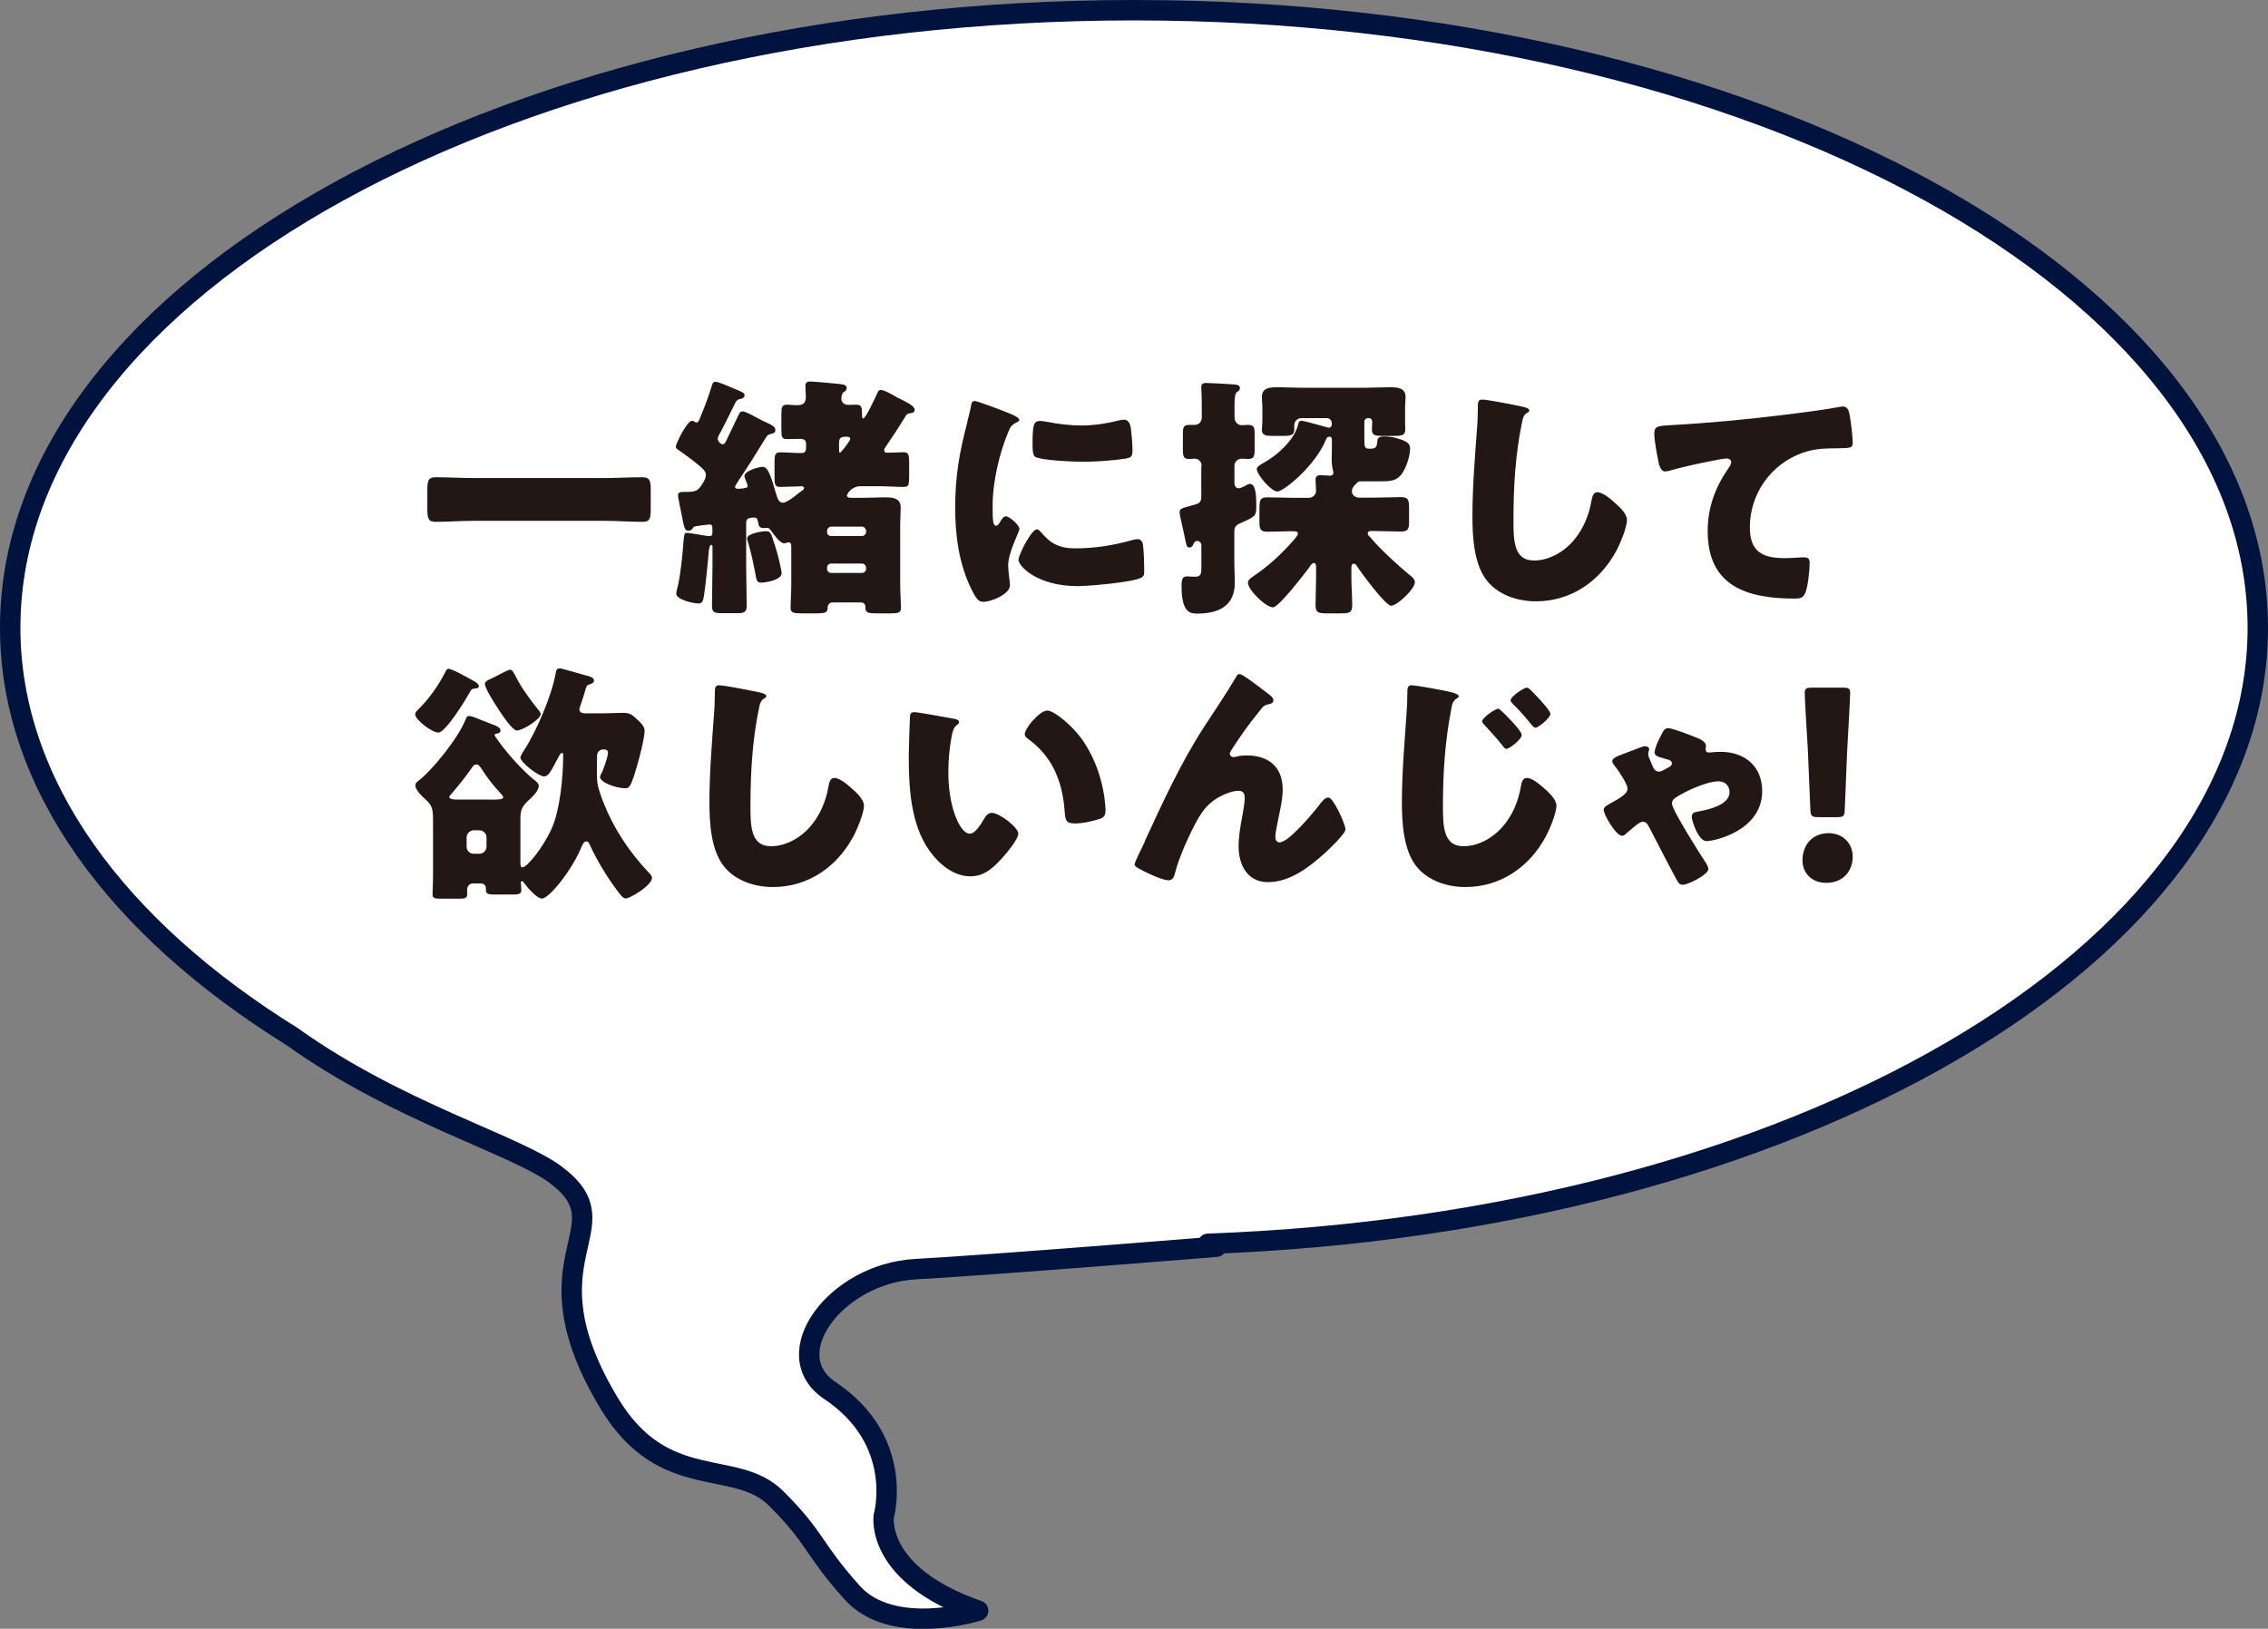 <?xml version="1.0" encoding="UTF-8"?>
<svg id="_レイヤー_2" data-name="レイヤー 2" xmlns="http://www.w3.org/2000/svg" viewBox="0 0 222.22 159.62">
  <rect x="0" y="0" width="222.22" height="159.62" fill="#808080" stroke="none"/>
  <defs>
    <style>
      .cls-1 {
        fill: #221714;
      }

      .cls-2 {
        fill: #fff;
        stroke: #00123e;
        stroke-linejoin: round;
        stroke-width: 2px;
      }
    </style>
  </defs>
  <g id="_レイヤー_4" data-name="レイヤー 4">
    <path class="cls-2" d="m221.22,61.51C221.22,28.09,171.92,1,111.11,1S1,28.09,1,61.51c0,15.37,10.43,29.39,27.61,40.07,10.34,7.4,21.92,10.61,25.84,13.55,7.05,5.28-3.52,7.93,5.28,22.46,5.32,8.78,12.33,5.28,16.31,9.25,3.98,3.96,3.51,4.84,7.47,9.25,3.96,4.4,12.33,1.76,12.33,1.76-10.13-3.52-9.25-9.25-9.25-9.25,0,0,2.13-7.37-5.28-12.33-5.27-3.52.54-11.45,8.37-11.89,7.93-.44,29.5-2.2,29.5-2.2,0,0-.29-.1-.82-.29,57.43-2.05,102.86-28.3,102.86-60.37Z"/>
    <g>
      <path class="cls-1" d="m59.19,46.85c1.25,0,2.52-.08,3.77-.08.73,0,.8.38.8,1.32v1.7c0,1.02-.07,1.35-.8,1.35-1.25,0-2.52-.1-3.77-.1h-12.75c-1.25,0-2.5.1-3.77.1-.72,0-.8-.35-.8-1.35v-1.7c0-.95.08-1.32.8-1.32,1.25,0,2.5.08,3.77.08h12.75Z"/>
      <path class="cls-1" d="m72.34,47.15c-.08.12-.32.45-.32.57,0,.15.17.18.27.18.17,0,.97-.03.97-.23,0-.17-.15-.5-.22-.67-.03-.07-.1-.25-.1-.35,0-.5,1.4-.9,1.77-.9.52,0,.77.72,1.35,2.7.12.4.25.82.65.82.35,0,1.1-.57,1.55-.95.12-.1.2-.15.27-.2.12-.07.25-.15.25-.3s-.2-.17-.3-.17-.2.02-.27.02c-.6,0-1.17.05-1.77.05-.5,0-.55-.22-.55-.97v-1.52c0-.62.05-.9.55-.9.67,0,1.35.07,2.02.07.4,0,.52-.12.52-.55v-.27c0-.42-.12-.57-.6-.57-.42,0-.85.02-1.27.02-.5,0-.55-.2-.55-.92v-1.45c0-.75.05-1,.55-1,.32,0,.65.05.98.05.62,0,.87-.22.87-.85,0-.32-.05-.72-.05-1.05,0-.3.15-.42.45-.42.35,0,2.27.17,2.7.22.4.05.9.05.9.4,0,.2-.12.32-.3.42-.17.1-.22.43-.22.65,0,.3.22.6.7.6.27,0,.52-.02.8-.02.45,0,.52.3.52.7v.27c0,.2,0,.38.12.38.25,0,1.22-2.15,1.38-2.47.07-.18.12-.32.37-.32s.82.3,1.27.55c.12.07.2.12.3.18.95.47,1.72.82,1.72,1.22,0,.22-.17.3-.38.32-.38.05-.4.1-.62.47-.45.75-1.37,2.15-1.87,2.87-.08.1-.12.18-.12.27,0,.2.12.27.3.27.52,0,1.05-.05,1.57-.05s.58.2.58,1.1v1c0,1.12,0,1.3-.58,1.3-.72,0-1.52-.07-2.4-.07h-1.8c-.85,0-1.32.75-1.32.92,0,.22.3.22.65.22h.8c.75,0,1.52-.05,2.27-.05s1.55.05,1.55,1c0,.57-.05,1.15-.05,1.75v5.75c0,.8.08,1.87.08,2.32,0,.5-.3.55-1.02.55h-1.32c-.85,0-1.15-.05-1.15-.55v-.07c0-.33-.2-.45-.45-.45h-2.75c-.38,0-.5.28-.5.57,0,.45-.35.5-1.1.5h-1.38c-.85,0-1.15-.05-1.15-.55,0-.52.07-1.47.07-2.32v-3.62c0-.2,0-.47-.25-.47-.08,0-.15.02-.23.05-.07.02-.12.05-.2.05-.45,0-1.02-.88-1.27-1.2-.2-.27-.25-.32-.47-.32-.12,0-.22.02-.33.02-.37,0-.45-.22-.52-.65-.05-.25-.1-.38-.38-.38-.77,0-.77.3-.77.55v4.2c0,1.3.05,2.57.05,3.87,0,.7-.25.75-1.05.75h-1.33c-.77,0-1.02-.05-1.02-.72,0-1.3.05-2.6.05-3.9v-1.82c0-.08,0-.25-.1-.25-.2,0-.25.42-.28.8-.05.7-.32,3.45-.47,4.27-.08.47-.17.67-.55.67-.48,0-2.15-.38-2.15-.95,0-.18.15-.75.2-.95.18-.82.35-2.32.43-3.2.02-.35.05-.62.07-.85.07-.85.1-.97.32-.97.35,0,1.9.32,2.22.32.22,0,.3-.1.3-.32v-.5c0-.22-.08-.32-.3-.32-.15,0-.88.1-1.17.15-.32.05-.35.05-.47.25-.08.12-.25.22-.4.22-.37,0-.42-.25-.7-1.72-.08-.38-.18-.85-.28-1.4-.02-.12-.05-.27-.05-.37,0-.32.33-.32.55-.32.82,0,1.27,0,1.62-.47.23-.3.57-.82.57-1.22,0-.37-.5-.75-.82-1.02-.6-.5-1.17-.9-1.83-1.37-.15-.1-.3-.17-.3-.37,0-.28,1.1-2.52,1.57-2.52.1,0,.23.05.3.12.05.02.1.05.17.05.17,0,.25-.25.45-.75.38-.92.7-1.77,1.02-2.82.1-.32.15-.42.38-.42.32,0,1.47.52,1.82.67.77.32,1.02.4,1.02.65,0,.2-.15.3-.38.35-.25.05-.4.12-.52.38-.45.92-.95,1.92-1.35,2.7-.15.27-.38.65-.38.82,0,.2.25.55.48.55s.32-.28.5-.65c.33-.67.65-1.37.98-2.05.15-.3.2-.52.5-.52.27,0,1.07.45,1.62.75.15.08.3.15.4.2.73.35,1.17.5,1.17.87,0,.27-.18.32-.4.38-.3.07-.38.12-.55.4-.9,1.47-1.77,2.87-2.72,4.27Zm3.55,6.15c.3.97.57,2.07.67,2.65.02.12.02.18.02.25,0,.65-1.62.9-2,.9s-.42-.18-.5-.52c-.25-1.3-.45-2.3-.78-3.42-.05-.1-.1-.27-.1-.4,0-.47,1.47-.7,1.8-.7.48,0,.52.1.88,1.25Zm5.15-1.17c0,.25.17.4.4.4h3.02c.2,0,.4-.18.4-.4v-.12c0-.2-.2-.4-.4-.4h-3.02c-.22,0-.4.2-.4.4v.12Zm0,3.62c0,.22.17.4.4.4h3.02c.2,0,.4-.18.4-.4v-.12c0-.22-.2-.4-.4-.4h-3.02c-.22,0-.4.15-.4.4v.12Zm2.27-12.75c0-.2-.28-.2-.42-.2-.35,0-.68.02-.68.57v.6c0,.23,0,.4.08.4.1,0,1.02-1.15,1.02-1.37Z"/>
      <path class="cls-1" d="m94.77,41.35c.12-.47.25-.95.33-1.35.08-.47.1-.7.42-.7.23,0,2.62.88,3.7,1.35.5.23.65.38.65.5,0,.1-.07.15-.17.2-.57.27-.7.47-.92,1.02-.82,1.92-1.52,4.82-1.52,7.1,0,1.37,0,2.05.33,2.05.17,0,.3-.2.42-.4.15-.25.3-.52.57-.52.3,0,1.3.85,1.3,1.22,0,.35-1.1,2.27-1.1,3.62,0,.18.05.8.1,1.17.02.15.08.57.08.72,0,.92-1.85,1.65-2.62,1.65-.47,0-.7-.32-1.15-1.22-1.23-2.47-1.6-5.27-1.6-8.02,0-3.07.42-5.45,1.2-8.4Zm7.15,10.72c1.05,1.25,1.87,1.67,3.5,1.67,1.85,0,3.7-.3,5.47-.8.17-.05.42-.1.6-.1.32,0,.48.32.5.55.1.67.12,2.1.12,2.6,0,.32-.02.5-.35.65-.88.43-5.05.8-6.17.8-4.02,0-5.8-2-5.8-2.57,0-.47,1.25-3,1.82-3,.12,0,.22.12.3.2Zm-.05-10.82c.15,0,.55.05.77.1.95.2,2.32.35,3.3.35,1.25,0,2.5-.2,3.7-.5.23-.05.35-.07.5-.07.48,0,.62.52.67.9.07.62.15,1.42.15,2.05s-.08.77-.72.87c-1.4.2-2.8.3-4.2.3-.75,0-4.2-.12-4.67-.52-.2-.18-.2-.92-.2-1.2,0-1.85.1-2.27.7-2.27Z"/>
      <path class="cls-1" d="m117.74,45.65c0-.38-.3-.7-.67-.7-.18,0-.35.03-.55.03-.55,0-.62-.25-.62-.92v-1.55c0-.65.07-.87.65-.87h.5c.42,0,.7-.32.7-.72v-1.3c0-.75-.05-1.5-.05-1.67,0-.38.23-.42.52-.42.2,0,2.47.12,2.77.15.2.02.5.07.5.35,0,.2-.15.3-.3.4-.2.15-.23.65-.23,1.32v1.17c0,.4.3.75.7.75.17,0,.42-.03.62-.03.6,0,.65.25.65.95v1.37c0,.75-.05,1.02-.65,1.02-.2,0-.4-.03-.6-.03-.4,0-.73.3-.73.7v1.65c0,.25.1.55.4.55.22,0,.62-.22.85-.35.08-.03.17-.08.27-.08.6,0,.62,1.3.62,2.12,0,1-.02,1.05-1.42,1.67-.42.18-.73.32-.73.85v3.22c0,.6.05,1.2.05,1.8,0,2.32-1.6,3.05-3.67,3.05-.65,0-1.55-.02-1.55-2.67,0-.85.15-.97.57-.97.2,0,.45.03.77.03.55,0,.6-.32.6-.87v-2.22c0-.22-.18-.42-.4-.42-.27,0-.35.27-.4.35-.05.18-.2.3-.38.3-.28,0-.3-.35-.35-.55-.15-.73-.32-1.47-.48-2.2-.05-.22-.12-.5-.12-.72,0-.35.18-.38,1.47-.73.38-.1.62-.22.65-.67v-3.12Zm12.75-2.6c0-.12-.05-.25-.2-.25-.25,0-.3.1-.38.3-1.05,2.57-4.15,5.07-4.75,5.07s-2.02-1.65-2.02-2.22c0-.22.38-.42.72-.62,1.27-.7,2.9-2.17,3.3-3.6.05-.22.07-.5.38-.5.17,0,2.15.55,2.5.65.05,0,.1.03.15.03.2,0,.3-.12.3-.33v-.1c0-.27-.2-.5-.48-.5h-2.5c-.4,0-.7.3-.7.72v.45c0,.52-.45.57-1.02.57h-1.1c-.65,0-1.05-.05-1.05-.6,0-.22.05-.55.05-.85v-1.2c0-.55-.05-.87-.05-1.15,0-.95.82-.97,1.55-.97.77,0,1.55.05,2.32.05h6.32c.77,0,1.52-.05,2.27-.05.7,0,1.62,0,1.62.95,0,.27-.05.62-.05,1.17v1.2c0,.38.02.67.02.85,0,.55-.4.6-1.12.6h-1.2c-.55,0-.95-.05-.95-.6,0-.28.03-.52.03-.77s-.15-.37-.3-.37h-.15c-.17,0-.32.15-.32.32v1.65c0,.85.02,1.02.48,1.02h.2c.5,0,.57-.3.6-.8.02-.35.38-.4.67-.4.65,0,1.42.18,2,.45.35.18.53.35.53.75,0,.75-.38,1.87-.83,2.5-.52.7-1.2.7-2.15.7h-1.95c-.12,0-.23.1-.3.18l-.1.1c-.22.2-.37.4-.37.7,0,.38.35.62.7.62h1.45c.9,0,1.77-.05,2.65-.05.73,0,.8.27.8,1.1v1.25c0,.77-.07,1.02-.8,1.02-.87,0-1.72-.05-2.57-.05h-.4c-.2,0-.28.12-.28.25,0,.15.12.22.3.42.92,1.1,2.6,2.65,3.7,3.55.3.25.62.47.62.8,0,.67-1.75,2.3-2.32,2.3s-2.95-3.25-3.35-3.87c-.07-.12-.17-.25-.32-.25-.2,0-.23.25-.23.4v1c0,.88.08,1.77.08,2.65,0,.75-.27.82-1.12.82h-1.3c-.9,0-1.17-.07-1.17-.82,0-.87.05-1.75.05-2.65v-1.12c0-.15-.03-.35-.23-.35-.18,0-.35.3-.45.45-.45.6-2.97,3.9-3.55,3.9-.7,0-2.45-1.72-2.45-2.42,0-.25.28-.45.45-.57,1.5-1,2.85-2.22,4.05-3.62.1-.12.4-.45.4-.6,0-.23-.15-.25-.65-.25-.72,0-1.6.05-2.32.05s-.8-.27-.8-1v-1.25c0-.9.08-1.12.82-1.12.87,0,1.75.05,2.6.05h1.4c.4,0,.73-.3.73-.7,0-.32-.05-.72-.05-1.07s.18-.45.5-.45c.3,0,.72.05.9.05.2,0,.35-.1.35-.3,0-.12-.17-.48-.17-1.3,0-.35.02-.7.02-1.07v-.88Z"/>
      <path class="cls-1" d="m149.29,39.88c.2.05.55.15.55.35,0,.1-.1.18-.17.2-.4.22-.45.52-.58,1.15-.62,3.07-.8,6.22-.8,9.35,0,1.97,0,4,2,4,1.57,0,3.07-.92,4.02-2.12.83-1.02,1.38-2.35,1.6-3.62.1-.5.18-.95.6-.95.55,0,1.3.67,1.7,1.02.45.4,1.2,1.07,1.2,1.7,0,.75-.7,2.4-1.07,3.07-1.6,2.95-4.42,4.9-7.85,4.9-1.77,0-3.67-.6-4.82-2.05-1.25-1.6-1.4-4.25-1.4-6.25,0-2.87.25-5.95.45-8.65.05-.52.08-1.37.08-1.95s0-.87.42-.87c.58,0,3.27.55,4.07.72Z"/>
      <path class="cls-1" d="m162.49,45.18c-.15-.67-.4-2.02-.4-2.67,0-.77.35-.77,1.67-.85,3.67-.2,7.32-.55,11-1,1.8-.22,3.8-.47,5.6-.8.08-.02.15-.02.22-.02.45,0,.58.42.65.82.12.65.3,2.12.3,2.77,0,.48-.3.48-1.33.5-1.32.02-2.32,0-3.6.45-3.07,1.1-5.15,4-5.15,7.3,0,2.37,1.22,3.02,3.42,3.02.65,0,1.45-.08,1.82-.08.45,0,.62.08.62.55,0,.73-.17,2.32-.42,2.92-.23.52-.52.57-1.05.57-4.65,0-8.52-1.2-8.52-6.6,0-2.32.73-4.3,2.05-6.2.1-.15.25-.35.25-.55,0-.22-.17-.38-.45-.38-.25,0-.98.15-1.35.22-1.32.25-3.02.62-4.32,1-.1.02-.28.05-.38.05-.42,0-.58-.7-.65-1.05Z"/>
      <path class="cls-1" d="m46.25,66.65c.2.1.67.33.67.6,0,.17-.2.2-.35.22-.38.03-.4.12-.6.47-.38.7-2.32,3.85-3.02,3.85-.6,0-2.27-1.22-2.27-1.8,0-.18.15-.3.27-.43,1.05-1.02,2-2.37,2.67-3.67.08-.18.15-.35.32-.35.35,0,1.9.87,2.3,1.1Zm.12,19.92c-.35,0-.6.27-.6.6v.5c0,.3-.15.4-.72.4h-1.82c-.57,0-.85-.02-.85-.4,0-.2.05-1.25.05-1.82v-5.17c0-1.45-.02-1.72-.88-2.47-.3-.27-.85-.82-.85-1.25,0-.2.12-.3.27-.42,1.42-1.07,3.95-4.27,4.6-5.92.15-.38.2-.45.4-.45.15,0,.4.07.82.25.43.18,1.17.45,1.33.52.5.18.92.35.92.65,0,.23-.23.3-.4.3-.02,0-.17.03-.17.15,0,.05.03.1.1.2.87,1.32,2.5,3.15,3.72,4.15.17.12.5.38.5.62,0,.52-.7,1.15-1.05,1.47-.67.62-.75,1.05-.75,1.77v4.35c0,.12,0,.4.2.4.47,0,2.07-2.02,2.87-3.82.83-1.87,1.12-5.1,1.12-7.17,0-.07,0-.22-.12-.22-.15,0-.23.2-.42.55-.67,1.27-.9,1.75-1.33,1.75-.52,0-2.32-1.35-2.32-1.87,0-.12.25-.52.33-.65,1.25-1.9,2.77-5.45,3.15-7.72.02-.2.15-.35.38-.35.2,0,2.27.62,2.65.72.23.05.7.17.7.47,0,.27-.33.35-.5.4-.22.07-.22.2-.3.37-.17.65-.4,1.27-.6,1.9-.03.05-.03.1-.03.15,0,.3.28.4.53.4h1.62c.7,0,1.38-.05,2.07-.05s.87.1,1.5.7c.28.25.67.65.67,1.02,0,.73-.52,2.75-.75,3.5-.18.6-.38,1.35-.65,1.85-.12.22-.23.32-.47.32-.95,0-2.5-.57-2.5-1.12,0-.07.05-.15.08-.22.23-.4.7-1.72.7-2.15,0-.22-.2-.32-.4-.32-.4,0-.67.23-.67.65v.12c0,.42-.02.97-.02,1.52,0,.45.02.9.1,1.25.1.47.4,1.32.6,1.8,1,2.5,2.5,4.72,4.35,6.7.15.15.35.32.35.55,0,.75-2.15,2.02-2.57,2.02-.25,0-.53-.35-.78-.7-1.05-1.4-1.97-2.9-2.7-4.47-.12-.3-.2-.42-.4-.42-.25,0-.4.42-.48.6-1,2.37-3.17,5-3.85,5-.52,0-1.5-1.17-1.8-1.6-.05-.08-.07-.1-.15-.1-.1,0-.12.07-.12.15,0,.15.05.48.05.72,0,.32-.2.43-.67.43h-2.1c-.47,0-.7-.08-.7-.43v-.18c0-.27-.2-.47-.47-.47h-.75Zm1.7-8.2c1.02,0,1.23-.07,1.23-.25,0-.12-.12-.22-.28-.4-.62-.65-1.35-1.6-1.82-2.35-.12-.18-.28-.45-.53-.45s-.35.2-.47.37c-.62.9-1.32,1.75-2.02,2.57-.08.07-.15.15-.15.25,0,.18.27.25.87.25h3.17Zm-2.35,4.6c0,.4.3.7.7.7h.55c.38,0,.7-.32.7-.7v-.9c0-.38-.32-.7-.7-.7h-.55c-.38,0-.7.32-.7.7v.9Zm2.22-16.37c.1-.05.23-.12.4-.2.58-.27,1.4-.77,1.67-.77.17,0,.35.32.6.82.08.12.15.3.25.45.4.72,1.38,2.07,1.92,2.7.07.1.2.25.2.37,0,.52-1.77,1.62-2.35,1.62-.42,0-1.52-1.65-1.77-2.05-.3-.45-1.35-2.07-1.35-2.52,0-.2.25-.35.42-.42Z"/>
      <path class="cls-1" d="m74.53,67.88c.2.05.55.15.55.35,0,.1-.1.18-.17.2-.4.22-.45.52-.58,1.15-.62,3.07-.8,6.22-.8,9.35,0,1.97,0,4,2,4,1.57,0,3.07-.92,4.02-2.12.83-1.02,1.38-2.35,1.6-3.62.1-.5.17-.95.6-.95.55,0,1.3.67,1.7,1.02.45.4,1.2,1.07,1.2,1.7,0,.75-.7,2.4-1.07,3.07-1.6,2.95-4.42,4.9-7.85,4.9-1.77,0-3.67-.6-4.82-2.05-1.25-1.6-1.4-4.25-1.4-6.25,0-2.87.25-5.95.45-8.65.05-.52.08-1.37.08-1.95s0-.87.42-.87c.57,0,3.27.55,4.07.72Z"/>
      <path class="cls-1" d="m93.45,70.43c.25.05.52.12.52.35,0,.1-.07.18-.25.3-.32.25-.4.72-.48,1.1-.22,1.15-.32,2.35-.32,3.5,0,1.57.23,3.37.9,4.8.2.42.65,1.22,1.2,1.22s1.15-1.02,1.38-1.42c.17-.3.4-.62.77-.62.75,0,2.6,1.42,2.6,2.02s-1.15,1.92-1.57,2.4c-.88.97-1.75,1.8-3.12,1.8-1.67,0-3.1-1.22-4.02-2.52-1.85-2.6-2.02-6.25-2.02-9.32,0-.47.1-3.5.12-3.85.02-.27.15-.4.42-.4.32,0,3.25.52,3.87.65Zm9.15-.8c.67,0,2.65,1.55,3.75,3.32.98,1.57,1.58,3.32,1.85,5.12.05.4.12,1,.12,1.3,0,.52-.12.75-.62.9-.72.22-1.62.43-2.37.43-.92,0-.95-.33-1.02-1.27-.23-3-1.27-5.37-3.65-7.07-.15-.12-.25-.22-.25-.42,0-.57,1.45-2.3,2.2-2.3Z"/>
      <path class="cls-1" d="m112.15,82.47c1.77-3.82,3.52-7.67,5.82-11.22,1.05-1.62,2.17-3.25,3.15-4.92.07-.15.15-.27.35-.27.27,0,1.9,1.25,2.22,1.5l.33.25c.47.35.75.57.75.8s-.15.32-.35.38c-.65.12-.65.25-1.15.87-.95,1.15-1.8,2.37-2.6,3.62-.08.12-.17.27-.17.4,0,.15.17.32.33.32.12,0,.3-.05.4-.07.3-.07.62-.1.9-.1,2.17,0,3.55,1.12,3.55,3.35,0,1.1-.4,2.62-.6,3.72-.05.25-.12.65-.12.95,0,.25.12.5.43.5.87,0,3.22-2.82,3.8-3.57.42-.55.65-.82.97-.82.5,0,1.67,2.65,1.67,3.1,0,.47-1.65,2-2.05,2.37-1.52,1.37-3.4,2.82-5.55,2.82-2.02,0-2.87-1.7-2.87-3.5,0-.97.17-1.95.35-2.9.1-.52.25-1.42.25-1.85s-.15-.7-.6-.7c-.62,0-1.35.3-1.9.6-1.05.6-1.57,1.25-2.17,2.3-.72,1.3-1.8,3.67-2.15,5.12-.1.38-.2.75-.65.75-.58,0-2.07-.7-2.62-1-.42-.23-.7-.35-.7-.57,0-.18.85-1.92,1-2.22Z"/>
      <path class="cls-1" d="m142.35,67.88c.33.1.58.2.58.35,0,.1-.08.15-.17.2-.45.25-.5.7-.58,1.15-.6,3.07-.8,6.22-.8,9.35,0,1.95,0,4,2,4,1.57,0,3.07-.92,4.02-2.12.83-1.02,1.35-2.27,1.6-3.65.08-.47.17-.92.6-.92.55,0,1.3.67,1.7,1.02.45.4,1.2,1.07,1.2,1.7,0,.75-.7,2.4-1.07,3.07-1.6,2.95-4.42,4.9-7.85,4.9-1.77,0-3.67-.6-4.82-2.05-1.25-1.6-1.4-4.25-1.4-6.25,0-2.87.25-5.75.45-8.65.05-.57.08-1.37.08-1.95s0-.87.42-.87c.45,0,3.35.52,4.05.72Zm4.8,1.82c.35.32,1.95,1.92,1.95,2.32,0,.45-1.22,1.37-1.5,1.37-.15,0-.3-.2-.38-.32-.55-.7-1.15-1.35-1.75-2-.1-.1-.25-.25-.25-.37,0-.38,1.32-1.25,1.57-1.25.12,0,.27.18.35.25Zm2.77-2.12c.3.27.62.62.97,1,.55.6,1.02,1.17,1.02,1.37,0,.42-1.2,1.37-1.47,1.37-.07,0-.2-.07-.38-.3-.48-.6-1.4-1.65-1.8-2-.15-.15-.25-.27-.25-.38,0-.4,1.32-1.25,1.57-1.25.1,0,.23.07.33.17Z"/>
      <path class="cls-1" d="m162.13,73.68c0-.35.37-1.15.55-1.47.27-.55.4-.85.77-.85.42,0,2.22.7,2.7.9.33.12,1,.4,1,.82,0,.12-.03.25-.03.35,0,.23.12.32.35.32.18,0,.48-.07,1.12-.07,2.35,0,4.07,1.4,4.07,3.85,0,3.87-4.67,4.9-5.45,4.9-.82,0-1.45-2.02-1.45-2.37,0-.38.25-.48.58-.52.97-.18,3.12-.62,3.12-1.9,0-.65-.45-1.07-1.07-1.07-1.17,0-3.27.97-4.25,1.62-.2.15-.32.3-.32.57,0,.6,2.8,5.02,3.32,5.8.12.18.25.45.25.6,0,.55-2,1.55-2.52,1.55-.23,0-.38-.12-.5-.33-.33-.55-2.2-4.2-2.67-5.1-.25-.47-.37-.75-.75-.75-.3,0-.97.6-1.37.95-.1.07-.17.15-.23.2-.1.1-.27.23-.42.23-.6,0-1.8-2.07-1.8-2.55,0-.25.27-.4.47-.52,1.27-.7,1.87-1.07,1.87-1.57,0-.4-.87-1.72-1.15-2.07-.22-.27-.35-.42-.35-.6,0-.33.5-.5,1.62-.92.3-.1.65-.25,1.05-.4.2-.08.4-.15.57-.15s.38.12.38.3c0,.07-.1.27-.1.47,0,.18.12.47.25.75.23.48.3.97.82.97.2,0,.5-.18.8-.35.23-.12.45-.23.45-.45,0-.2-.1-.27-.28-.35-.2-.05-.37-.1-.52-.15-.55-.15-.9-.25-.9-.62Z"/>
      <path class="cls-1" d="m181.53,83.95c0,1.37-.9,2.57-2.6,2.57-1.35,0-2.32-.9-2.32-2.2,0-1.47.92-2.67,2.57-2.67,1.35,0,2.35.97,2.35,2.3Zm-3.37-3.87c-.65,0-.75-.1-.78-.75l-.25-5.92c-.1-1.55-.3-5-.3-5.5,0-.43.15-.52.7-.52h3.05c.55,0,.7.1.7.52,0,.5-.2,3.92-.3,5.8l-.23,5.62c-.02.65-.12.75-.77.75h-1.82Z"/>
    </g>
  </g>
</svg>